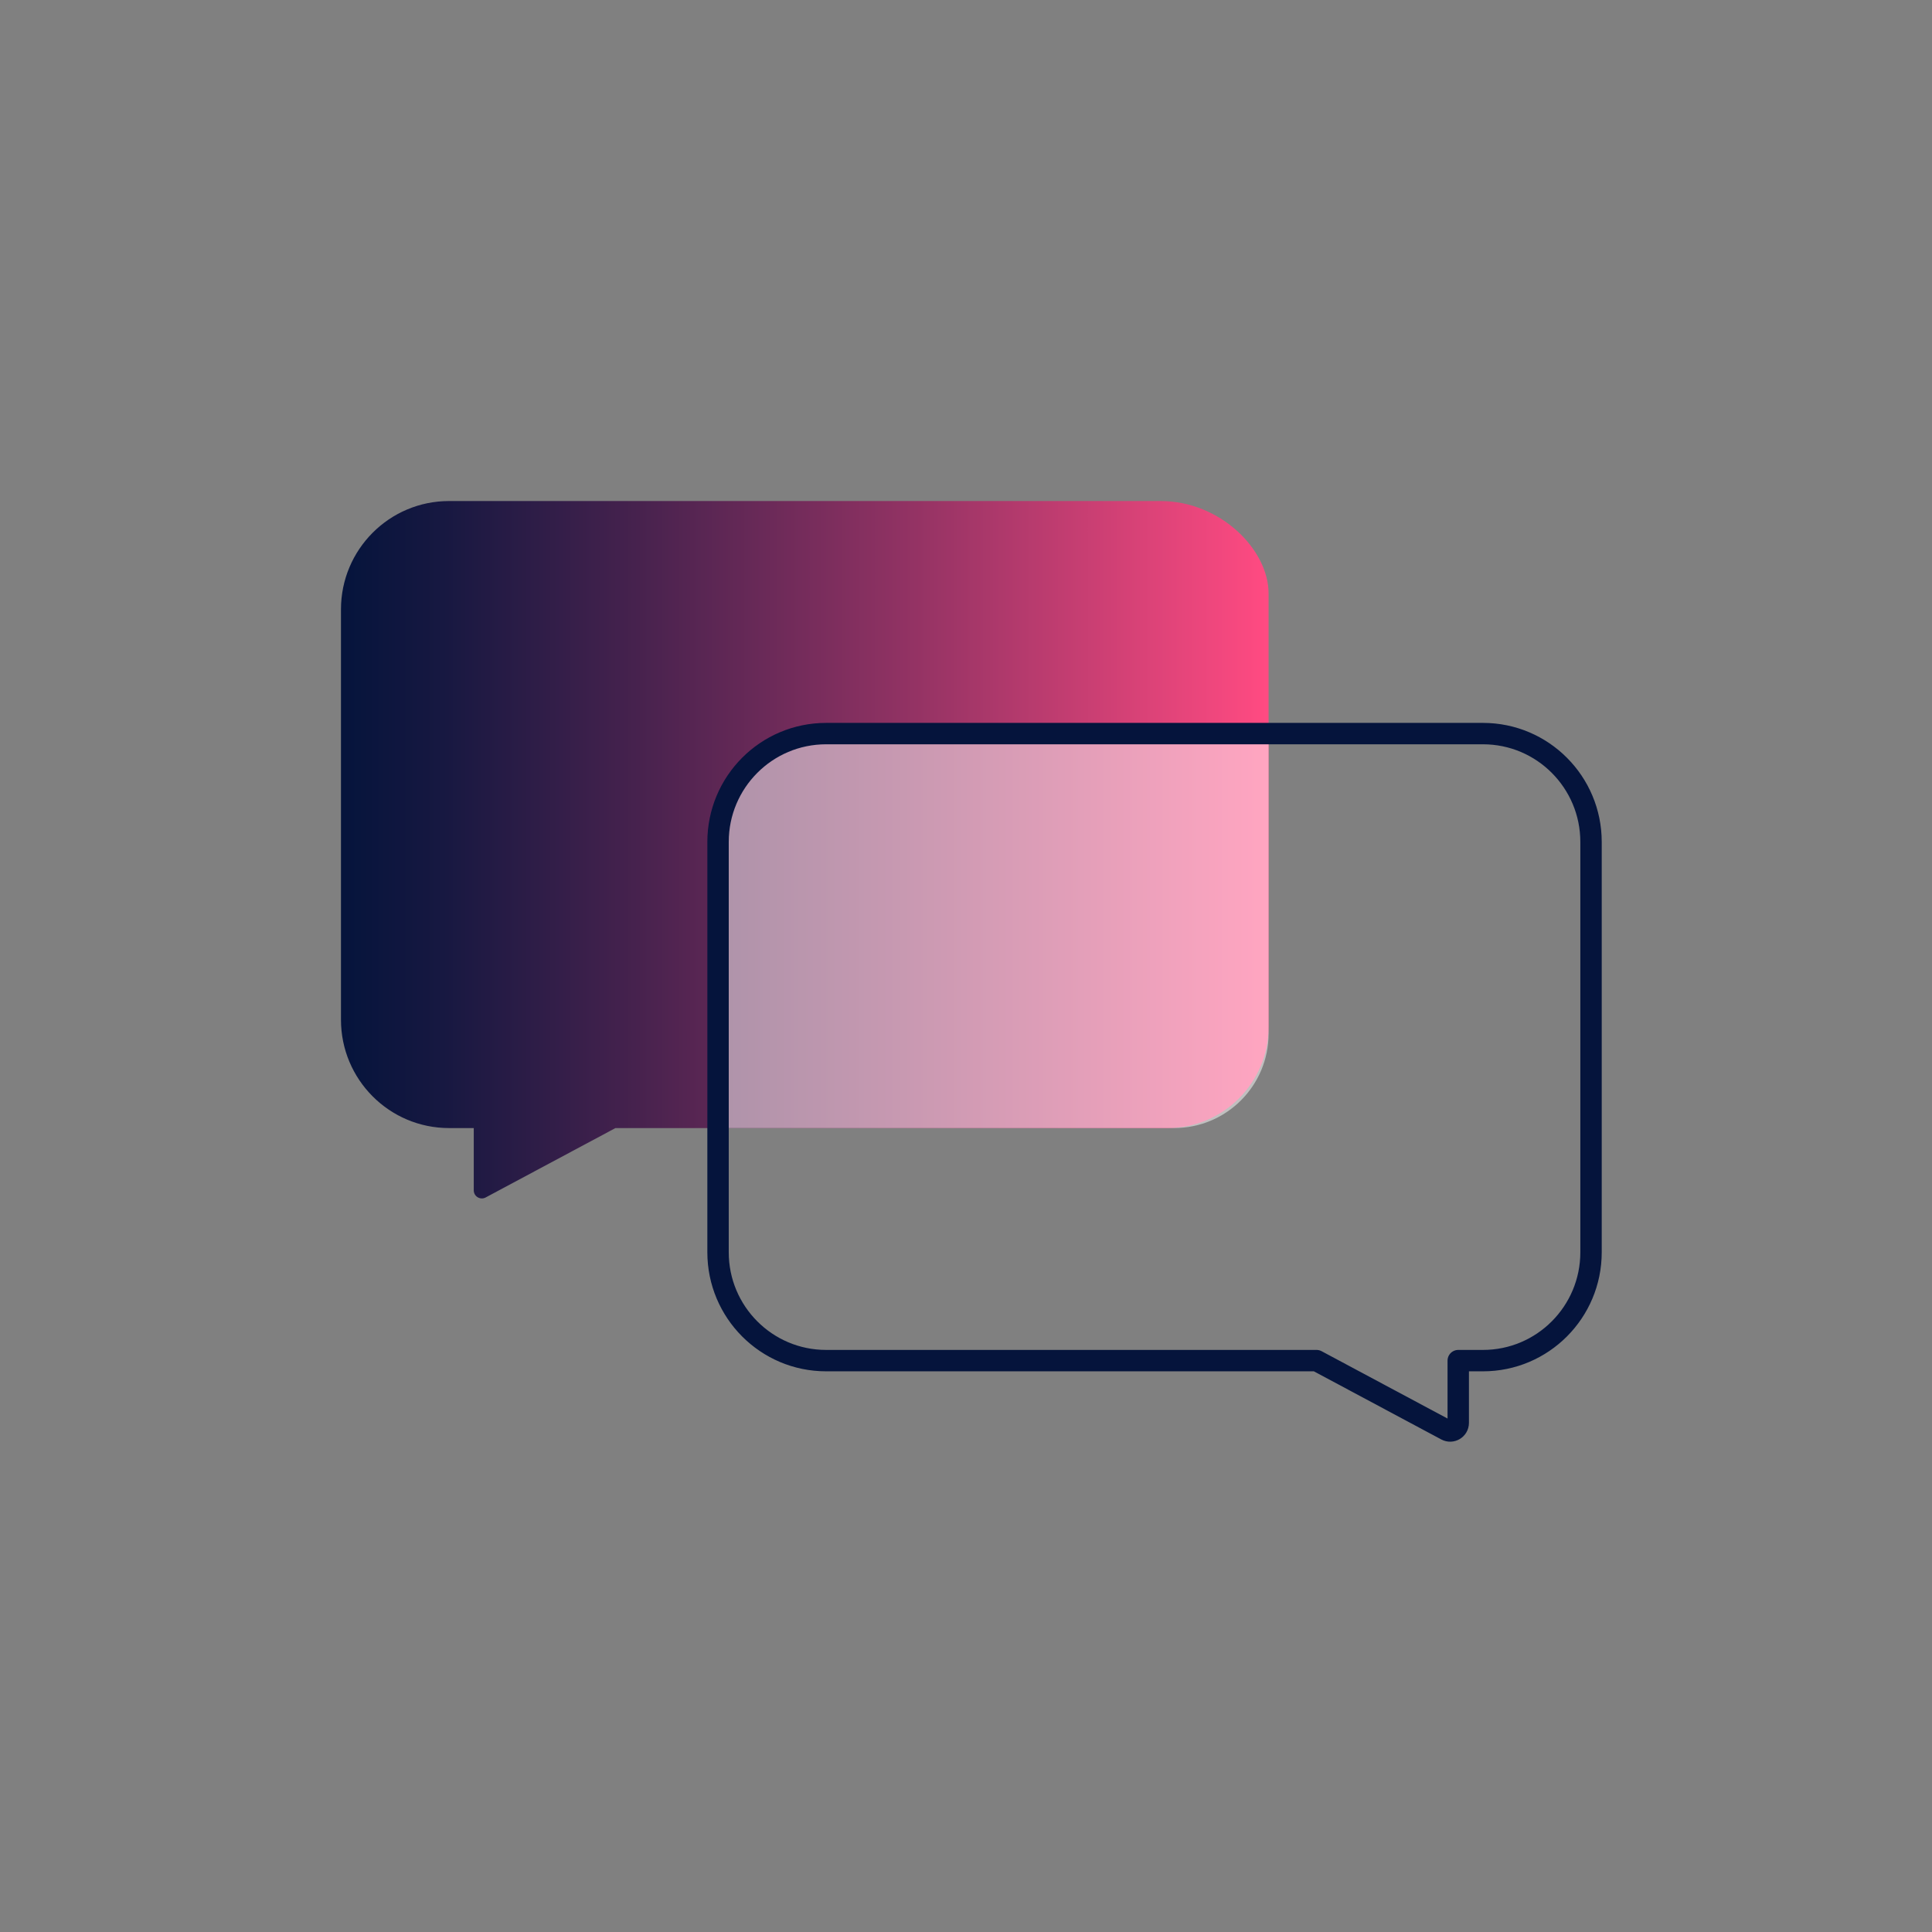 <?xml version="1.0" encoding="UTF-8"?><svg id="Capa_1" xmlns="http://www.w3.org/2000/svg" xmlns:xlink="http://www.w3.org/1999/xlink" viewBox="0 0 512 512"><rect x="0" y="0" width="512" height="512" fill="#808080" stroke="none"/><defs><style>.cls-1{fill:none;stroke:#05143c;stroke-linecap:round;stroke-linejoin:round;stroke-width:5.67px;}.cls-2{fill:#fff;opacity:.5;}.cls-3{fill:url(#Unbenannter_Verlauf_2);}</style><linearGradient id="Unbenannter_Verlauf_2" x1="90.37" y1="225.18" x2="336.19" y2="225.18" gradientUnits="userSpaceOnUse"><stop offset="0" stop-color="#05143c"/><stop offset=".11" stop-color="#171841"/><stop offset=".32" stop-color="#47224e"/><stop offset=".62" stop-color="#943364"/><stop offset=".99" stop-color="#fd4a81"/><stop offset="1" stop-color="#ff4b82"/></linearGradient></defs><path class="cls-3" d="M336.19,157.29c0-11.66-12.82-24.51-28.64-24.51H119c-15.82,0-28.64,12.86-28.64,28.72v108.73c0,15.86,12.82,28.72,28.64,28.72h6.55v16.5c0,1.62,1.73,2.66,3.16,1.89l34.39-18.39h146.27c14.81,0,26.82-12.01,26.82-26.82v-114.83Z"/><path class="cls-2" d="M216.92,194.41h119.27v79.53c0,13.8-11.2,25-25,25h-120.9v-77.9c0-14.7,11.93-26.63,26.63-26.63Z"/><path class="cls-1" d="M190.29,223.13c0-15.86,12.82-28.72,28.64-28.72h174.07c15.82,0,28.64,12.86,28.64,28.72v108.73c0,15.86-12.82,28.72-28.64,28.72h-6.55v16.5c0,1.62-1.73,2.66-3.16,1.89l-34.39-18.39h-129.97c-15.82,0-28.64-12.86-28.64-28.72v-108.73Z"/></svg>